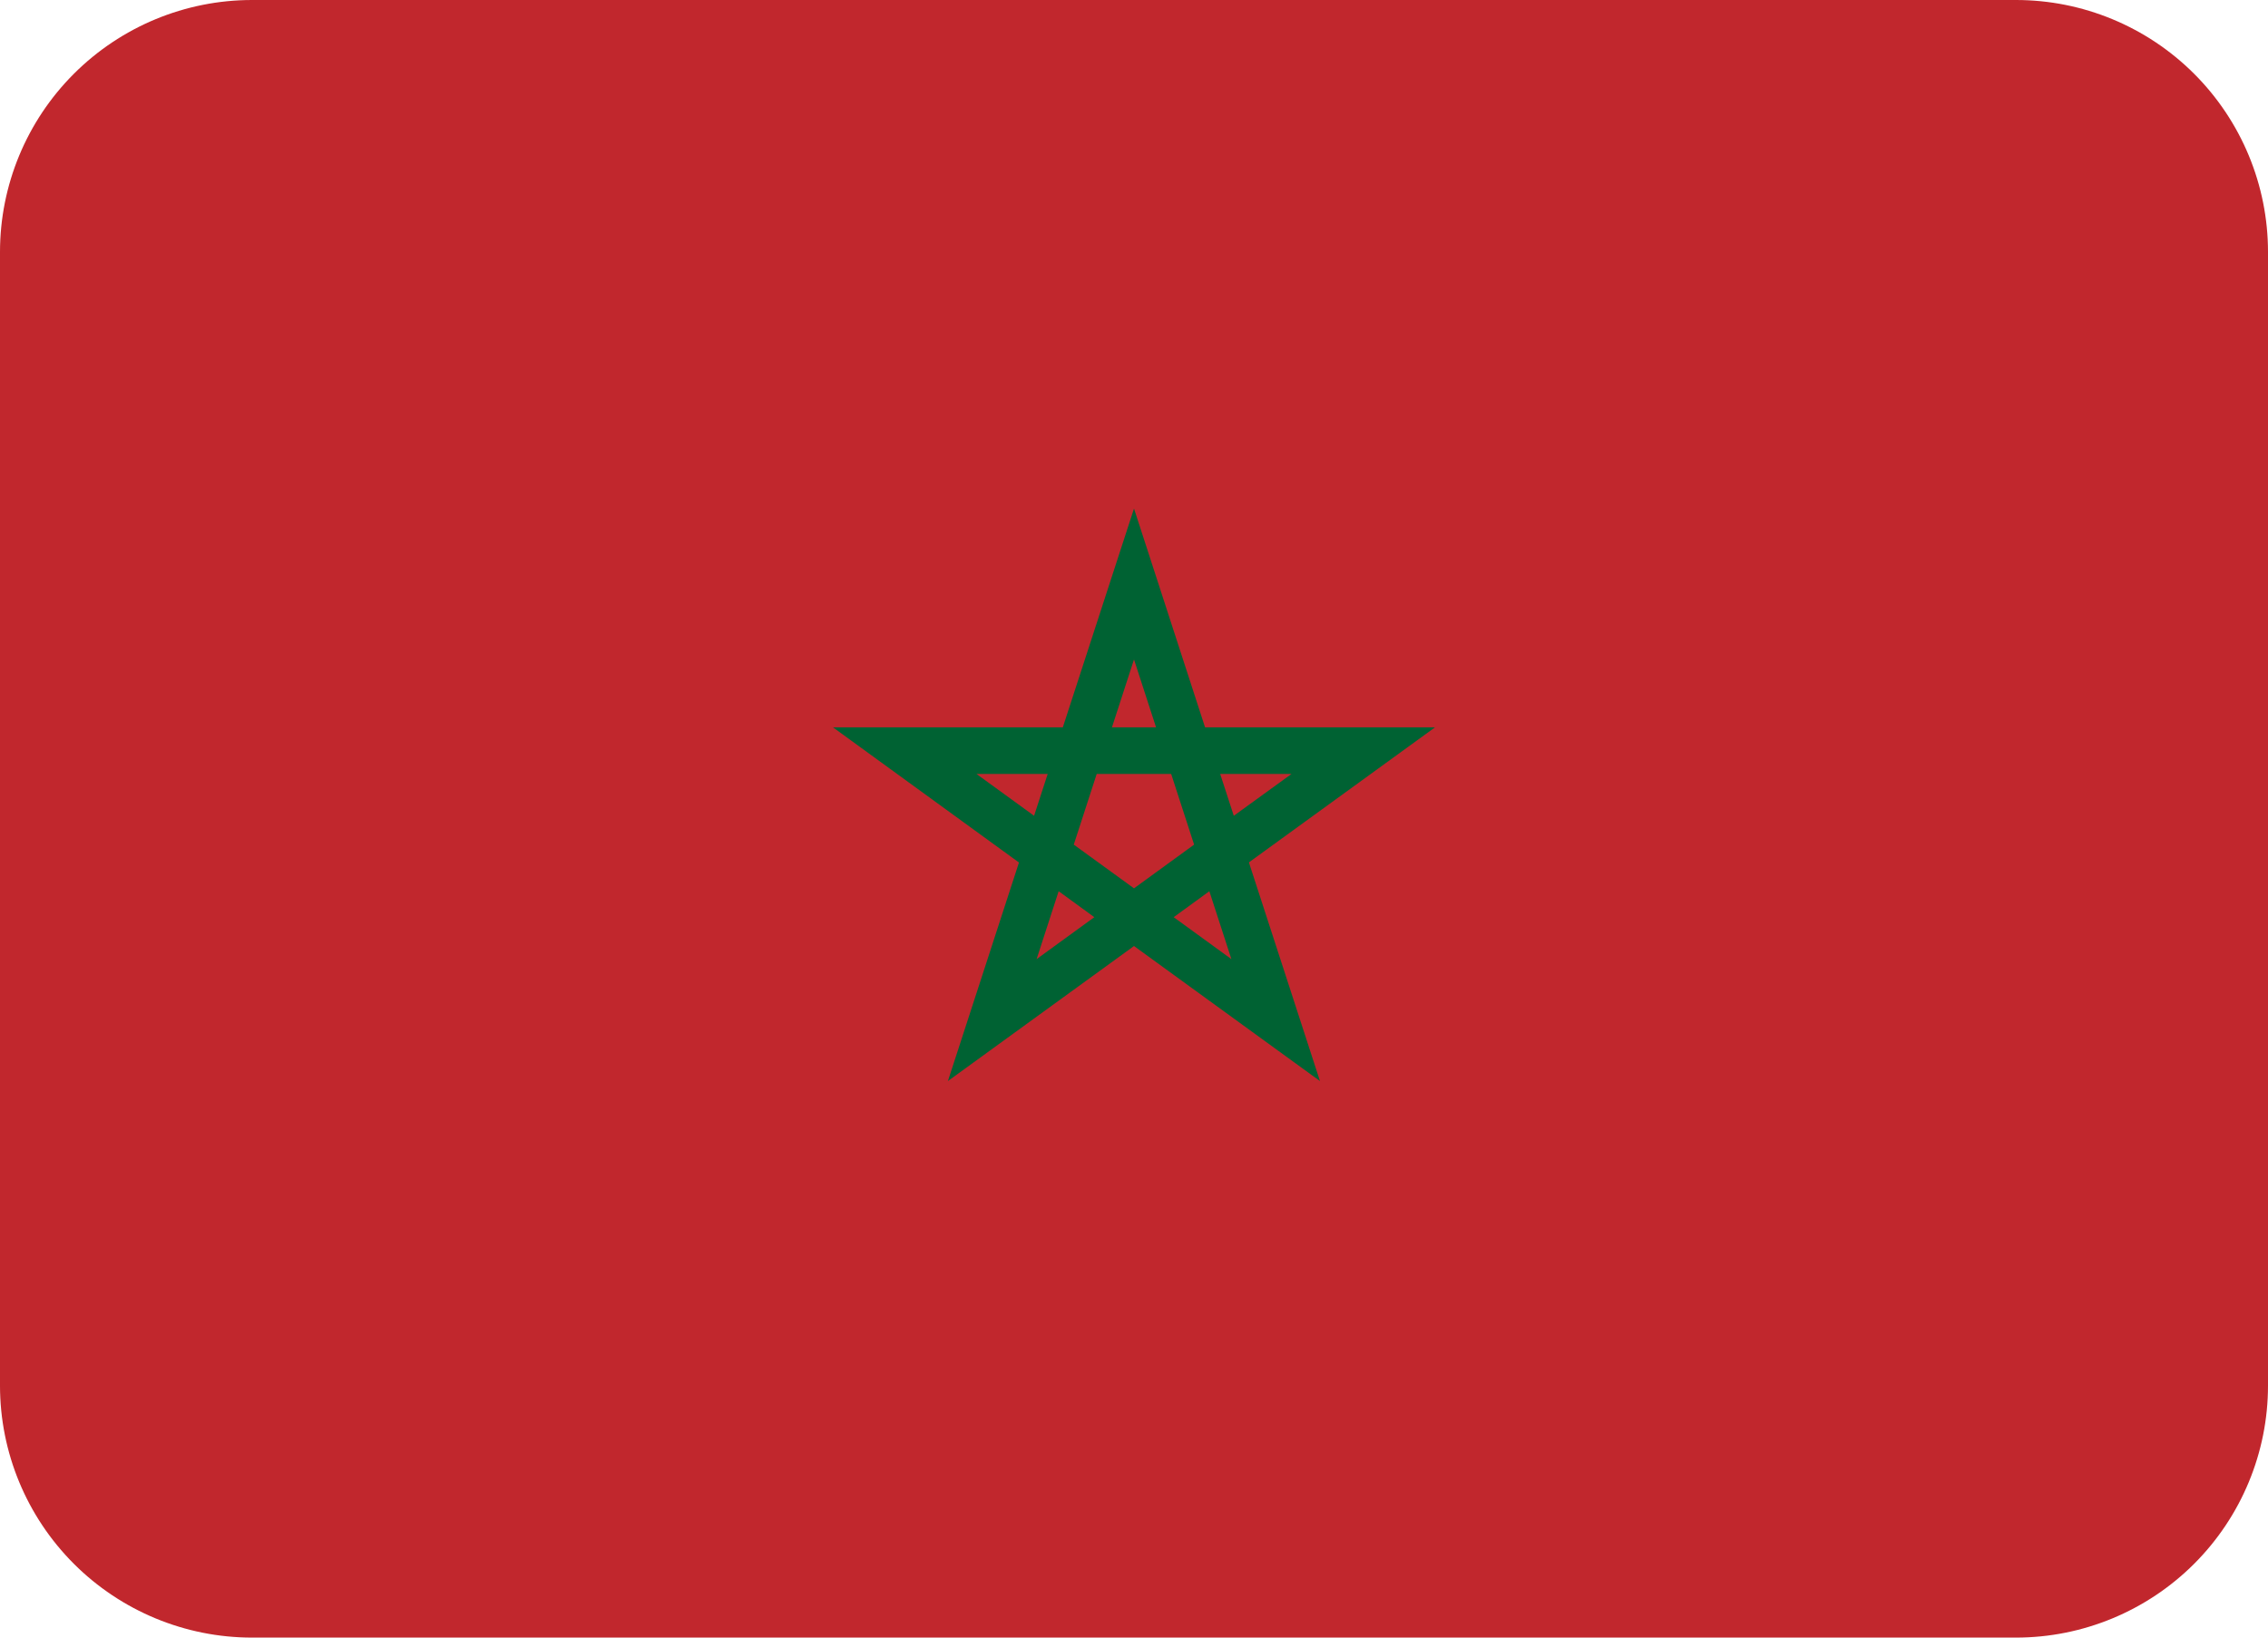 <?xml version="1.0"?>
<svg xmlns="http://www.w3.org/2000/svg" width="18" height="13" viewBox="0 0 18 13" fill="none">
<path d="M16 0H2C1.47 0 0.961 0.211 0.586 0.586C0.211 0.961 0 1.47 0 2L0 11C0 11.53 0.211 12.039 0.586 12.414C0.961 12.789 1.47 13 2 13H16C16.53 13 17.039 12.789 17.414 12.414C17.789 12.039 18 11.53 18 11V2C18 1.47 17.789 0.961 17.414 0.586C17.039 0.211 16.53 0 16 0Z" fill="#C1272D"/>
<path d="M7.523 8.582L8.087 6.847L6.611 5.774H8.435L9 4.037L9.564 5.774H11.389L9.912 6.846L10.476 8.582L9 7.51L7.523 8.582ZM9.315 7.281L9.773 7.614L9.598 7.075L9.315 7.281ZM8.402 7.075L8.227 7.614L8.685 7.281L8.402 7.075ZM8.522 6.705L9 7.052L9.477 6.705L9.295 6.144H8.704L8.522 6.705ZM7.75 6.144L8.207 6.476L8.315 6.144H7.75ZM9.684 6.144L9.792 6.476L10.25 6.144H9.684ZM9.175 5.774L9 5.235L8.825 5.774H9.175V5.774Z" fill="#006233"/>
</svg>
